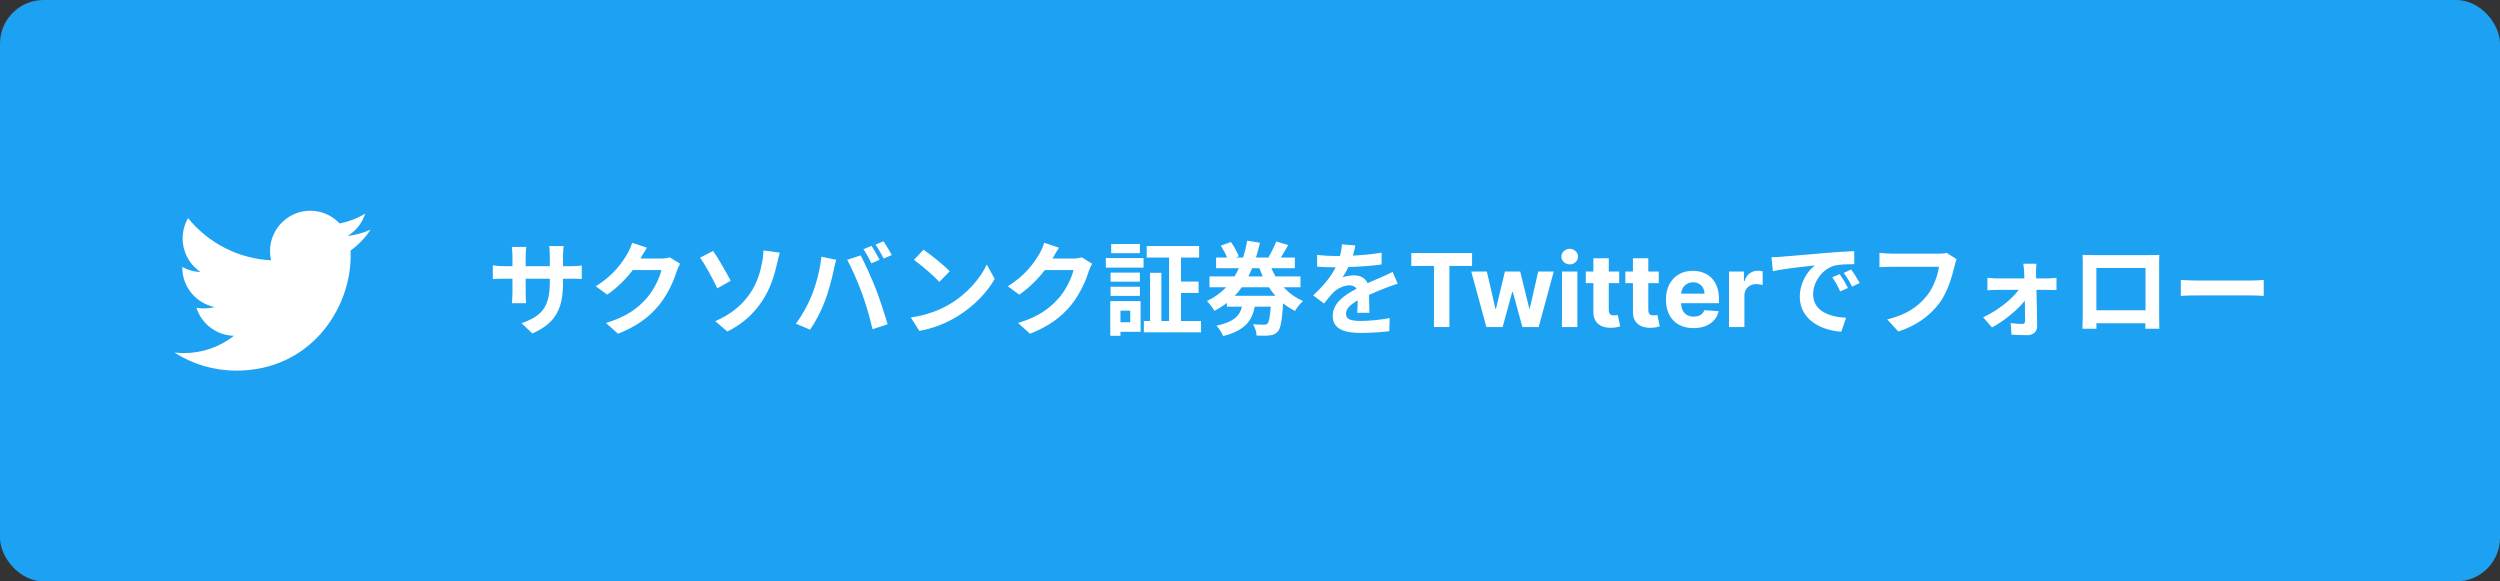 <svg width="344" height="80" viewBox="0 0 344 80" fill="none" xmlns="http://www.w3.org/2000/svg">
<rect x="0" y="0" width="344" height="80" fill="#333333" stroke="none"/>
<rect width="344" height="80" rx="6" fill="#1DA1F2"/>
<path d="M32.491 51C42.68 51 48.252 42.535 48.252 35.195C48.252 34.954 48.252 34.715 48.236 34.477C49.32 33.69 50.256 32.717 51 31.601C49.989 32.05 48.916 32.345 47.818 32.475C48.975 31.781 49.84 30.689 50.254 29.403C49.166 30.05 47.977 30.506 46.736 30.751C45.901 29.86 44.796 29.271 43.593 29.073C42.39 28.875 41.156 29.081 40.081 29.658C39.006 30.235 38.151 31.151 37.647 32.264C37.144 33.378 37.02 34.626 37.296 35.817C35.093 35.707 32.939 35.133 30.972 34.133C29.005 33.133 27.27 31.729 25.879 30.014C25.171 31.236 24.954 32.684 25.273 34.062C25.591 35.439 26.421 36.644 27.594 37.429C26.713 37.403 25.85 37.164 25.08 36.733C25.08 36.756 25.08 36.78 25.08 36.804C25.08 38.087 25.523 39.329 26.333 40.322C27.143 41.314 28.271 41.995 29.524 42.249C28.709 42.472 27.853 42.505 27.023 42.345C27.377 43.448 28.066 44.414 28.994 45.105C29.922 45.797 31.042 46.181 32.198 46.202C30.237 47.748 27.814 48.587 25.319 48.585C24.878 48.584 24.438 48.557 24 48.505C26.533 50.135 29.481 51 32.491 50.996" fill="white"/>
<path d="M77.472 38.812V38.35H78.508C79.25 38.35 79.74 38.364 80.048 38.392V36.53C79.67 36.6 79.25 36.628 78.508 36.628H77.472V35.158C77.472 34.598 77.528 34.136 77.57 33.856H75.568C75.61 34.136 75.652 34.598 75.652 35.158V36.628H72.334V35.242C72.334 34.696 72.376 34.248 72.418 33.982H70.43C70.472 34.402 70.514 34.836 70.514 35.242V36.628H69.324C68.624 36.628 68.05 36.544 67.812 36.502V38.406C68.12 38.378 68.624 38.35 69.324 38.35H70.514V40.254C70.514 40.884 70.472 41.444 70.43 41.724H72.39C72.376 41.444 72.334 40.87 72.334 40.254V38.35H75.652V38.882C75.652 42.326 74.462 43.53 71.76 44.468L73.258 45.882C76.632 44.398 77.472 42.284 77.472 38.812Z" fill="white"/>
<path d="M89.022 34.08L86.978 33.408C86.852 33.884 86.558 34.528 86.348 34.878C85.648 36.082 84.43 37.888 81.98 39.386L83.548 40.548C84.92 39.61 86.138 38.378 87.076 37.16H91.01C90.786 38.21 89.974 39.89 89.022 40.982C87.804 42.368 86.25 43.586 83.38 44.44L85.032 45.924C87.664 44.888 89.358 43.6 90.688 41.976C91.948 40.408 92.746 38.546 93.124 37.3C93.236 36.95 93.432 36.558 93.586 36.292L92.158 35.41C91.836 35.508 91.374 35.578 90.94 35.578H88.126C88.14 35.55 88.154 35.536 88.168 35.508C88.336 35.2 88.7 34.57 89.022 34.08Z" fill="white"/>
<path d="M98.416 44.188L100.082 45.616C102.294 44.538 103.848 43.012 104.94 41.318C105.962 39.75 106.522 38.042 106.886 36.404C106.984 35.998 107.138 35.312 107.306 34.766L105.038 34.458C105.052 34.808 104.996 35.508 104.856 36.152C104.632 37.3 104.24 38.882 103.204 40.38C102.196 41.85 100.684 43.236 98.416 44.188ZM98.122 34.528L96.33 35.452C96.974 36.348 97.996 38.182 98.696 39.68L100.544 38.63C100.026 37.65 98.822 35.508 98.122 34.528Z" fill="white"/>
<path d="M119.92 33.828L118.814 34.29C119.192 34.822 119.612 35.662 119.906 36.236L121.026 35.746C120.76 35.228 120.27 34.346 119.92 33.828ZM121.572 33.198L120.466 33.66C120.844 34.178 121.306 35.004 121.586 35.578L122.706 35.102C122.454 34.612 121.936 33.73 121.572 33.198ZM111.688 40.646C111.212 41.878 110.386 43.39 109.504 44.538L111.464 45.364C112.206 44.314 113.032 42.718 113.536 41.36C114.026 40.058 114.53 38.126 114.726 37.146C114.782 36.838 114.936 36.152 115.062 35.746L113.018 35.326C112.85 37.104 112.318 39.078 111.688 40.646ZM118.604 40.352C119.164 41.864 119.668 43.628 120.06 45.294L122.132 44.622C121.74 43.236 120.998 40.996 120.508 39.736C119.976 38.378 119.01 36.222 118.436 35.144L116.574 35.746C117.162 36.81 118.072 38.882 118.604 40.352Z" fill="white"/>
<path d="M127.071 34.36L125.755 35.76C126.777 36.474 128.527 38 129.255 38.784L130.683 37.328C129.871 36.474 128.051 35.018 127.071 34.36ZM125.321 43.684L126.497 45.532C128.471 45.196 130.277 44.412 131.691 43.558C133.945 42.2 135.807 40.268 136.871 38.378L135.779 36.404C134.897 38.294 133.077 40.436 130.683 41.85C129.325 42.662 127.505 43.376 125.321 43.684Z" fill="white"/>
<path d="M145.719 34.08L143.675 33.408C143.549 33.884 143.255 34.528 143.045 34.878C142.345 36.082 141.127 37.888 138.677 39.386L140.245 40.548C141.617 39.61 142.835 38.378 143.773 37.16H147.707C147.483 38.21 146.671 39.89 145.719 40.982C144.501 42.368 142.947 43.586 140.077 44.44L141.729 45.924C144.361 44.888 146.055 43.6 147.385 41.976C148.645 40.408 149.443 38.546 149.821 37.3C149.933 36.95 150.129 36.558 150.283 36.292L148.855 35.41C148.533 35.508 148.071 35.578 147.637 35.578H144.823C144.837 35.55 144.851 35.536 144.865 35.508C145.033 35.2 145.397 34.57 145.719 34.08Z" fill="white"/>
<path d="M156.849 33.576H152.901V34.836H156.849V33.576ZM155.519 42.746V44.342H154.175V42.746H155.519ZM156.947 41.43H152.775V46.204H154.175V45.658H156.947V41.43ZM152.817 40.716H156.849V39.456H152.817V40.716ZM156.849 37.51H152.817V38.756H156.849V37.51ZM152.159 36.824H157.353V35.508H152.159V36.824ZM162.505 44.174V40.31H164.927V38.742H162.505V35.438H164.997V33.856H157.787V35.438H160.867V44.174H159.803V37.538H158.249V44.174H157.395V45.728H165.263V44.174H162.505Z" fill="white"/>
<path d="M169.911 40.702C170.261 40.338 170.569 39.946 170.863 39.526H174.601C174.867 39.946 175.175 40.338 175.497 40.702H169.911ZM173.299 36.908C173.439 37.3 173.593 37.664 173.761 38.028H171.773C171.955 37.664 172.137 37.286 172.291 36.908H173.299ZM178.941 39.526V38.028H175.511C175.301 37.664 175.105 37.3 174.937 36.908H178.171V35.438H176.239C176.547 34.948 176.925 34.332 177.261 33.716L175.609 33.226C175.371 33.884 174.909 34.78 174.559 35.368L174.769 35.438H172.823C173.033 34.78 173.215 34.094 173.369 33.408L171.619 33.114C171.479 33.898 171.297 34.682 171.045 35.438H170.009L170.457 35.27C170.261 34.724 169.813 33.898 169.365 33.296L167.979 33.8C168.301 34.304 168.651 34.934 168.847 35.438H167.335V36.908H170.471C170.289 37.3 170.093 37.664 169.869 38.028H166.425V39.526H168.721C167.993 40.282 167.125 40.926 166.075 41.416C166.397 41.738 166.873 42.382 167.097 42.774C167.727 42.452 168.301 42.088 168.819 41.682V42.2H170.905C170.583 43.418 169.827 44.3 167.377 44.818C167.727 45.154 168.147 45.826 168.301 46.246C171.353 45.462 172.277 44.104 172.655 42.2H174.853C174.741 43.67 174.601 44.328 174.405 44.524C174.265 44.65 174.139 44.678 173.901 44.678C173.621 44.678 173.047 44.664 172.417 44.622C172.697 45.042 172.893 45.7 172.907 46.176C173.635 46.204 174.321 46.204 174.727 46.148C175.175 46.092 175.511 45.966 175.833 45.616C176.211 45.196 176.407 44.118 176.561 41.738C177.065 42.144 177.611 42.494 178.199 42.788C178.437 42.354 178.927 41.724 179.291 41.416C178.269 40.982 177.373 40.324 176.631 39.526H178.941Z" fill="white"/>
<path d="M186.501 33.772L184.653 33.618C184.625 34.122 184.527 34.668 184.373 35.228C184.149 35.228 183.911 35.228 183.701 35.228C182.987 35.228 181.951 35.172 181.237 35.06V36.698C182.007 36.754 183.029 36.782 183.603 36.782C183.659 36.782 183.715 36.782 183.785 36.782C183.155 38.042 182.161 39.288 180.691 40.646L182.189 41.766C182.665 41.15 183.071 40.646 183.491 40.226C184.023 39.708 184.891 39.26 185.675 39.26C186.067 39.26 186.445 39.386 186.655 39.736C185.059 40.562 183.379 41.682 183.379 43.474C183.379 45.28 185.003 45.812 187.201 45.812C188.517 45.812 190.239 45.7 191.163 45.574L191.219 43.768C189.987 44.006 188.433 44.16 187.243 44.16C185.871 44.16 185.213 43.95 185.213 43.18C185.213 42.48 185.773 41.934 186.823 41.332C186.809 41.948 186.795 42.62 186.753 43.04H188.433C188.419 42.396 188.391 41.36 188.377 40.576C189.231 40.184 190.029 39.876 190.659 39.624C191.135 39.442 191.877 39.162 192.325 39.036L191.625 37.412C191.107 37.678 190.617 37.902 190.071 38.14C189.497 38.392 188.909 38.63 188.181 38.966C187.873 38.252 187.173 37.888 186.319 37.888C185.857 37.888 185.101 38 184.737 38.168C185.017 37.762 185.297 37.258 185.535 36.74C187.047 36.698 188.769 36.586 190.099 36.39L190.113 34.766C188.881 34.976 187.481 35.102 186.151 35.172C186.333 34.584 186.431 34.122 186.501 33.772Z" fill="white"/>
<path d="M194.194 36.593V34.818H202.557V36.593H199.439V45H197.312V36.593H194.194Z" fill="white"/>
<path d="M204.525 45L202.447 37.364H204.59L205.773 42.494H205.843L207.076 37.364H209.179L210.432 42.465H210.496L211.66 37.364H213.797L211.724 45H209.482L208.17 40.197H208.075L206.763 45H204.525Z" fill="white"/>
<path d="M214.927 45V37.364H217.045V45H214.927ZM215.996 36.379C215.681 36.379 215.411 36.275 215.186 36.066C214.96 35.854 214.848 35.6 214.848 35.305C214.848 35.014 214.96 34.764 215.186 34.555C215.411 34.343 215.68 34.236 215.991 34.236C216.309 34.236 216.579 34.343 216.802 34.555C217.027 34.764 217.14 35.014 217.14 35.305C217.14 35.6 217.027 35.854 216.802 36.066C216.579 36.275 216.311 36.379 215.996 36.379Z" fill="white"/>
<path d="M222.803 37.364V38.955H218.205V37.364H222.803ZM219.249 35.534H221.367V42.653C221.367 42.849 221.397 43.001 221.456 43.111C221.516 43.217 221.599 43.291 221.705 43.334C221.814 43.378 221.94 43.399 222.083 43.399C222.182 43.399 222.281 43.391 222.381 43.374C222.48 43.354 222.557 43.34 222.61 43.33L222.943 44.906C222.837 44.939 222.687 44.977 222.495 45.02C222.303 45.066 222.069 45.094 221.794 45.104C221.284 45.124 220.836 45.056 220.452 44.901C220.071 44.745 219.774 44.503 219.562 44.175C219.35 43.847 219.245 43.432 219.249 42.932V35.534Z" fill="white"/>
<path d="M228.245 37.364V38.955H223.646V37.364H228.245ZM224.69 35.534H226.808V42.653C226.808 42.849 226.838 43.001 226.898 43.111C226.957 43.217 227.04 43.291 227.146 43.334C227.256 43.378 227.381 43.399 227.524 43.399C227.623 43.399 227.723 43.391 227.822 43.374C227.922 43.354 227.998 43.34 228.051 43.33L228.384 44.906C228.278 44.939 228.129 44.977 227.937 45.02C227.744 45.066 227.511 45.094 227.236 45.104C226.725 45.124 226.278 45.056 225.893 44.901C225.512 44.745 225.216 44.503 225.003 44.175C224.791 43.847 224.687 43.432 224.69 42.932V35.534Z" fill="white"/>
<path d="M233.023 45.149C232.237 45.149 231.561 44.99 230.994 44.672C230.431 44.35 229.997 43.896 229.692 43.31C229.387 42.72 229.234 42.022 229.234 41.217C229.234 40.431 229.387 39.742 229.692 39.148C229.997 38.555 230.426 38.093 230.979 37.761C231.536 37.43 232.189 37.264 232.938 37.264C233.442 37.264 233.911 37.345 234.345 37.508C234.783 37.667 235.164 37.907 235.488 38.229C235.817 38.55 236.072 38.955 236.254 39.442C236.436 39.926 236.528 40.492 236.528 41.142V41.724H230.079V40.411H234.534C234.534 40.106 234.468 39.836 234.335 39.601C234.202 39.365 234.019 39.182 233.783 39.049C233.551 38.913 233.281 38.845 232.973 38.845C232.651 38.845 232.366 38.92 232.118 39.069C231.872 39.215 231.68 39.412 231.541 39.66C231.402 39.906 231.331 40.179 231.327 40.481V41.729C231.327 42.106 231.397 42.433 231.536 42.708C231.679 42.983 231.879 43.195 232.138 43.344C232.396 43.494 232.703 43.568 233.057 43.568C233.293 43.568 233.508 43.535 233.704 43.469C233.899 43.403 234.067 43.303 234.206 43.17C234.345 43.038 234.451 42.876 234.524 42.683L236.483 42.812C236.383 43.283 236.18 43.694 235.871 44.045C235.566 44.394 235.172 44.665 234.688 44.861C234.207 45.053 233.652 45.149 233.023 45.149Z" fill="white"/>
<path d="M237.91 45V37.364H239.963V38.696H240.042C240.182 38.222 240.415 37.864 240.743 37.622C241.072 37.377 241.449 37.254 241.877 37.254C241.983 37.254 242.097 37.261 242.22 37.274C242.343 37.287 242.45 37.306 242.543 37.329V39.208C242.444 39.178 242.306 39.152 242.131 39.129C241.955 39.105 241.794 39.094 241.648 39.094C241.337 39.094 241.058 39.162 240.813 39.298C240.571 39.43 240.379 39.616 240.236 39.854C240.097 40.093 240.028 40.368 240.028 40.68V45H237.91Z" fill="white"/>
<path d="M243.759 35.396L243.941 37.314C245.565 36.964 248.421 36.656 249.737 36.516C248.785 37.23 247.651 38.826 247.651 40.842C247.651 43.88 250.423 45.448 253.363 45.644L254.021 43.726C251.641 43.6 249.485 42.774 249.485 40.464C249.485 38.798 250.759 36.992 252.453 36.544C253.195 36.362 254.399 36.362 255.155 36.348L255.141 34.556C254.147 34.598 252.621 34.682 251.179 34.808C248.617 35.018 246.307 35.228 245.131 35.326C244.865 35.354 244.319 35.382 243.759 35.396ZM253.153 37.72L252.117 38.154C252.565 38.784 252.859 39.33 253.209 40.1L254.273 39.624C254.007 39.078 253.503 38.224 253.153 37.72ZM254.721 37.076L253.699 37.552C254.147 38.168 254.469 38.686 254.847 39.442L255.897 38.938C255.603 38.392 255.071 37.566 254.721 37.076Z" fill="white"/>
<path d="M269.239 35.676L267.867 34.794C267.489 34.892 267.041 34.906 266.761 34.906H260.293C259.831 34.906 259.033 34.836 258.613 34.794V36.768C258.977 36.74 259.649 36.712 260.279 36.712H266.803C266.621 37.902 266.089 39.498 265.165 40.66C264.031 42.074 262.449 43.292 259.677 43.95L261.203 45.616C263.695 44.818 265.557 43.432 266.831 41.752C267.993 40.198 268.609 38.028 268.931 36.656C269.001 36.362 269.113 35.956 269.239 35.676Z" fill="white"/>
<path d="M280.215 36.292H278.409C278.465 36.67 278.507 37.118 278.521 37.454C278.535 37.72 278.549 38 278.549 38.308H274.741C274.377 38.308 273.803 38.266 273.467 38.224V39.946C273.873 39.918 274.377 39.89 274.783 39.89H277.779C276.813 41.192 274.867 42.746 272.879 43.656L274.097 45.056C275.749 44.188 277.639 42.62 278.619 41.374C278.633 42.438 278.647 43.46 278.647 44.146C278.647 44.426 278.549 44.58 278.283 44.58C277.919 44.58 277.247 44.538 276.673 44.454L276.785 46.05C277.415 46.092 278.283 46.12 278.955 46.12C279.781 46.12 280.327 45.616 280.313 44.888C280.299 43.46 280.257 41.556 280.215 39.89H281.895C282.203 39.89 282.637 39.904 282.973 39.918V38.224C282.721 38.252 282.189 38.308 281.825 38.308H280.173C280.173 38 280.159 37.706 280.159 37.454C280.159 37.076 280.173 36.628 280.215 36.292Z" fill="white"/>
<path d="M286.557 35.074C286.585 35.466 286.585 36.04 286.585 36.432V43.278C286.585 43.95 286.543 45.168 286.543 45.238H288.475C288.475 45.196 288.475 44.874 288.461 44.482H295.209C295.209 44.888 295.195 45.21 295.195 45.238H297.127C297.127 45.182 297.099 43.838 297.099 43.292V36.432C297.099 36.012 297.099 35.494 297.127 35.074C296.623 35.102 296.091 35.102 295.741 35.102H288.041C287.663 35.102 287.131 35.088 286.557 35.074ZM288.461 36.88H295.223V42.69H288.461V36.88Z" fill="white"/>
<path d="M300.081 38.518V40.716C300.599 40.674 301.537 40.646 302.335 40.646H309.853C310.441 40.646 311.155 40.702 311.491 40.716V38.518C311.127 38.546 310.511 38.602 309.853 38.602H302.335C301.607 38.602 300.585 38.56 300.081 38.518Z" fill="white"/>
</svg>
